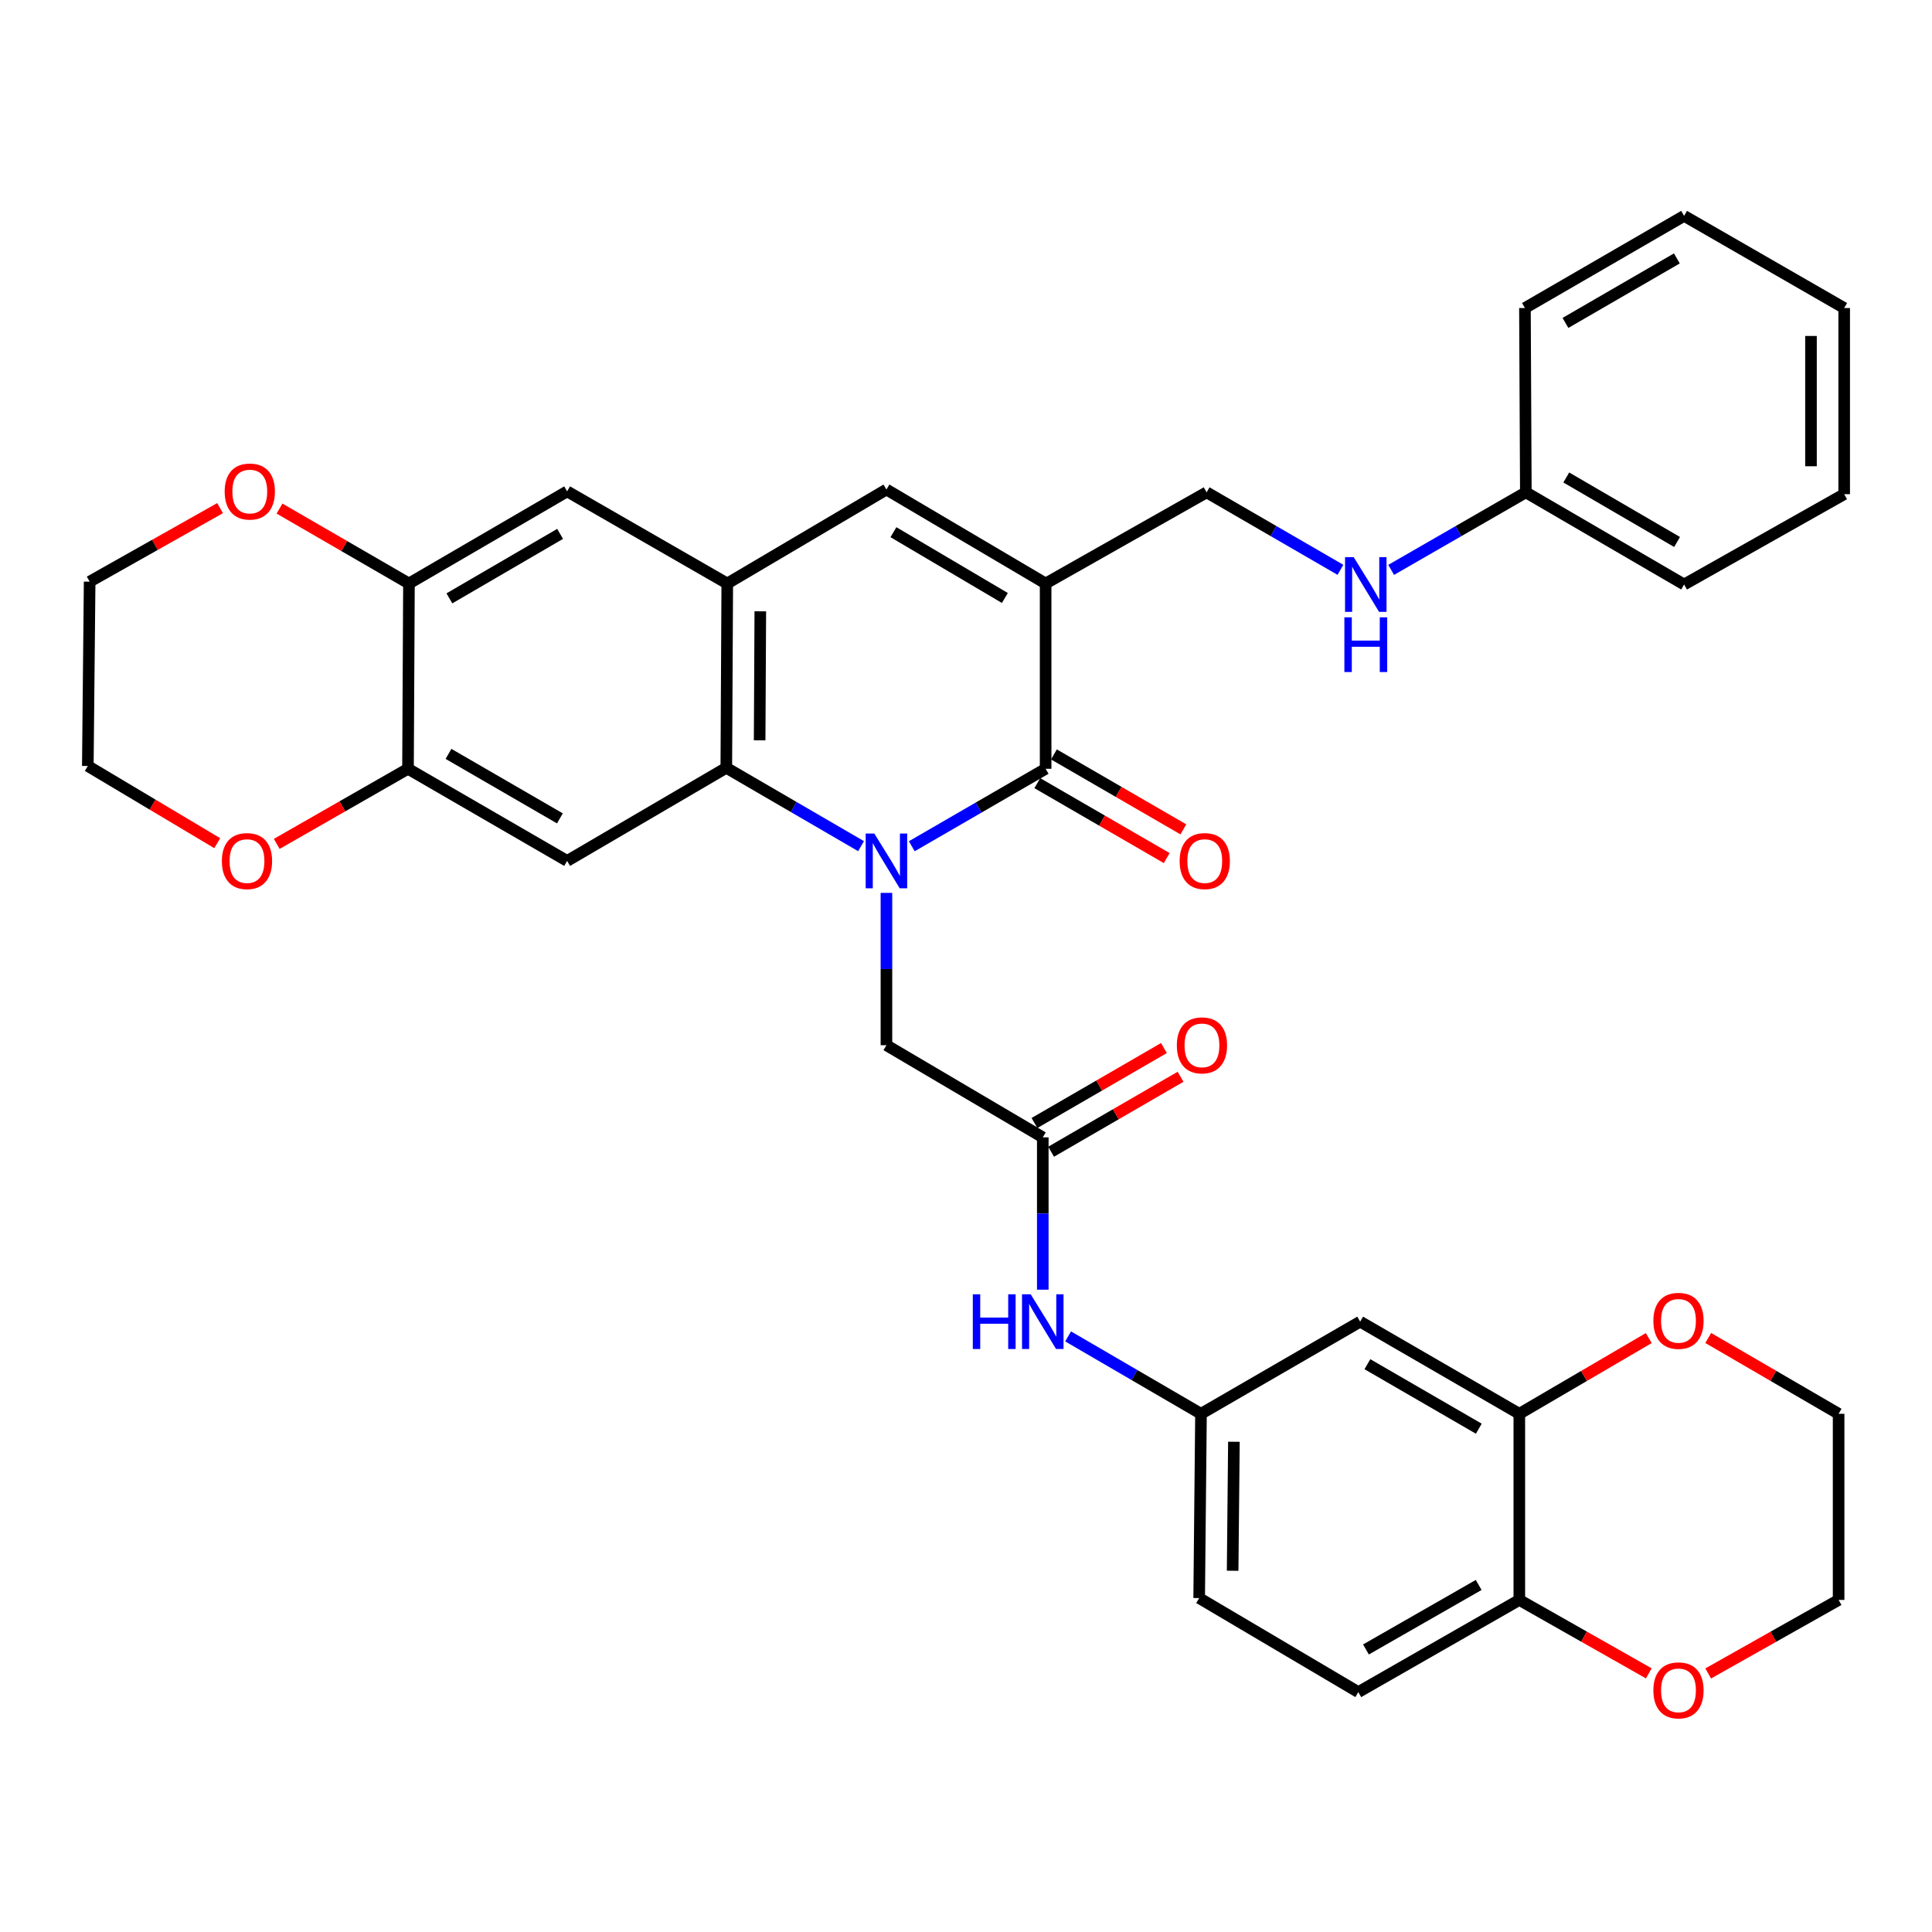 <?xml version='1.0' encoding='iso-8859-1'?>
<svg version='1.1' baseProfile='full'
              xmlns='http://www.w3.org/2000/svg'
                      xmlns:rdkit='http://www.rdkit.org/xml'
                      xmlns:xlink='http://www.w3.org/1999/xlink'
                  xml:space='preserve'
width='1000px' height='1000px' viewBox='0 0 1000 1000'>
<!-- END OF HEADER -->
<rect style='opacity:1.0;fill:#FFFFFF;stroke:none' width='1000' height='1000' x='0' y='0'> </rect>
<path class='bond-0' d='M 471.937,438.018 L 506.574,417.969' style='fill:none;fill-rule:evenodd;stroke:#0000FF;stroke-width:6px;stroke-linecap:butt;stroke-linejoin:miter;stroke-opacity:1' />
<path class='bond-0' d='M 506.574,417.969 L 541.212,397.92' style='fill:none;fill-rule:evenodd;stroke:#000000;stroke-width:6px;stroke-linecap:butt;stroke-linejoin:miter;stroke-opacity:1' />
<path class='bond-2' d='M 445.68,437.973 L 410.807,417.694' style='fill:none;fill-rule:evenodd;stroke:#0000FF;stroke-width:6px;stroke-linecap:butt;stroke-linejoin:miter;stroke-opacity:1' />
<path class='bond-2' d='M 410.807,417.694 L 375.934,397.414' style='fill:none;fill-rule:evenodd;stroke:#000000;stroke-width:6px;stroke-linecap:butt;stroke-linejoin:miter;stroke-opacity:1' />
<path class='bond-7' d='M 458.817,462.157 L 458.817,501.578' style='fill:none;fill-rule:evenodd;stroke:#0000FF;stroke-width:6px;stroke-linecap:butt;stroke-linejoin:miter;stroke-opacity:1' />
<path class='bond-7' d='M 458.817,501.578 L 458.817,540.998' style='fill:none;fill-rule:evenodd;stroke:#000000;stroke-width:6px;stroke-linecap:butt;stroke-linejoin:miter;stroke-opacity:1' />
<path class='bond-1' d='M 541.212,397.92 L 541.212,302.019' style='fill:none;fill-rule:evenodd;stroke:#000000;stroke-width:6px;stroke-linecap:butt;stroke-linejoin:miter;stroke-opacity:1' />
<path class='bond-16' d='M 536.908,405.353 L 570.402,424.747' style='fill:none;fill-rule:evenodd;stroke:#000000;stroke-width:6px;stroke-linecap:butt;stroke-linejoin:miter;stroke-opacity:1' />
<path class='bond-16' d='M 570.402,424.747 L 603.895,444.141' style='fill:none;fill-rule:evenodd;stroke:#FF0000;stroke-width:6px;stroke-linecap:butt;stroke-linejoin:miter;stroke-opacity:1' />
<path class='bond-16' d='M 545.516,390.486 L 579.01,409.88' style='fill:none;fill-rule:evenodd;stroke:#000000;stroke-width:6px;stroke-linecap:butt;stroke-linejoin:miter;stroke-opacity:1' />
<path class='bond-16' d='M 579.01,409.88 L 612.504,429.274' style='fill:none;fill-rule:evenodd;stroke:#FF0000;stroke-width:6px;stroke-linecap:butt;stroke-linejoin:miter;stroke-opacity:1' />
<path class='bond-13' d='M 541.212,302.019 L 624.543,254.832' style='fill:none;fill-rule:evenodd;stroke:#000000;stroke-width:6px;stroke-linecap:butt;stroke-linejoin:miter;stroke-opacity:1' />
<path class='bond-37' d='M 541.212,302.019 L 458.817,253.372' style='fill:none;fill-rule:evenodd;stroke:#000000;stroke-width:6px;stroke-linecap:butt;stroke-linejoin:miter;stroke-opacity:1' />
<path class='bond-37' d='M 520.118,309.516 L 462.442,275.463' style='fill:none;fill-rule:evenodd;stroke:#000000;stroke-width:6px;stroke-linecap:butt;stroke-linejoin:miter;stroke-opacity:1' />
<path class='bond-3' d='M 375.934,397.414 L 376.43,302.019' style='fill:none;fill-rule:evenodd;stroke:#000000;stroke-width:6px;stroke-linecap:butt;stroke-linejoin:miter;stroke-opacity:1' />
<path class='bond-3' d='M 393.188,383.194 L 393.535,316.418' style='fill:none;fill-rule:evenodd;stroke:#000000;stroke-width:6px;stroke-linecap:butt;stroke-linejoin:miter;stroke-opacity:1' />
<path class='bond-5' d='M 375.934,397.414 L 293.548,445.613' style='fill:none;fill-rule:evenodd;stroke:#000000;stroke-width:6px;stroke-linecap:butt;stroke-linejoin:miter;stroke-opacity:1' />
<path class='bond-4' d='M 376.43,302.019 L 458.817,253.372' style='fill:none;fill-rule:evenodd;stroke:#000000;stroke-width:6px;stroke-linecap:butt;stroke-linejoin:miter;stroke-opacity:1' />
<path class='bond-10' d='M 376.43,302.019 L 293.548,254.336' style='fill:none;fill-rule:evenodd;stroke:#000000;stroke-width:6px;stroke-linecap:butt;stroke-linejoin:miter;stroke-opacity:1' />
<path class='bond-6' d='M 293.548,445.613 L 211.181,397.92' style='fill:none;fill-rule:evenodd;stroke:#000000;stroke-width:6px;stroke-linecap:butt;stroke-linejoin:miter;stroke-opacity:1' />
<path class='bond-6' d='M 289.802,423.591 L 232.145,390.207' style='fill:none;fill-rule:evenodd;stroke:#000000;stroke-width:6px;stroke-linecap:butt;stroke-linejoin:miter;stroke-opacity:1' />
<path class='bond-9' d='M 211.181,397.92 L 211.677,302.019' style='fill:none;fill-rule:evenodd;stroke:#000000;stroke-width:6px;stroke-linecap:butt;stroke-linejoin:miter;stroke-opacity:1' />
<path class='bond-18' d='M 211.181,397.92 L 177.211,417.36' style='fill:none;fill-rule:evenodd;stroke:#000000;stroke-width:6px;stroke-linecap:butt;stroke-linejoin:miter;stroke-opacity:1' />
<path class='bond-18' d='M 177.211,417.36 L 143.241,436.799' style='fill:none;fill-rule:evenodd;stroke:#FF0000;stroke-width:6px;stroke-linecap:butt;stroke-linejoin:miter;stroke-opacity:1' />
<path class='bond-8' d='M 458.817,540.998 L 539.742,588.7' style='fill:none;fill-rule:evenodd;stroke:#000000;stroke-width:6px;stroke-linecap:butt;stroke-linejoin:miter;stroke-opacity:1' />
<path class='bond-14' d='M 539.742,588.7 L 539.742,628.12' style='fill:none;fill-rule:evenodd;stroke:#000000;stroke-width:6px;stroke-linecap:butt;stroke-linejoin:miter;stroke-opacity:1' />
<path class='bond-14' d='M 539.742,628.12 L 539.742,667.541' style='fill:none;fill-rule:evenodd;stroke:#0000FF;stroke-width:6px;stroke-linecap:butt;stroke-linejoin:miter;stroke-opacity:1' />
<path class='bond-23' d='M 544.046,596.134 L 577.55,576.735' style='fill:none;fill-rule:evenodd;stroke:#000000;stroke-width:6px;stroke-linecap:butt;stroke-linejoin:miter;stroke-opacity:1' />
<path class='bond-23' d='M 577.55,576.735 L 611.053,557.337' style='fill:none;fill-rule:evenodd;stroke:#FF0000;stroke-width:6px;stroke-linecap:butt;stroke-linejoin:miter;stroke-opacity:1' />
<path class='bond-23' d='M 535.438,581.266 L 568.941,561.868' style='fill:none;fill-rule:evenodd;stroke:#000000;stroke-width:6px;stroke-linecap:butt;stroke-linejoin:miter;stroke-opacity:1' />
<path class='bond-23' d='M 568.941,561.868 L 602.444,542.469' style='fill:none;fill-rule:evenodd;stroke:#FF0000;stroke-width:6px;stroke-linecap:butt;stroke-linejoin:miter;stroke-opacity:1' />
<path class='bond-19' d='M 211.677,302.019 L 178.174,282.628' style='fill:none;fill-rule:evenodd;stroke:#000000;stroke-width:6px;stroke-linecap:butt;stroke-linejoin:miter;stroke-opacity:1' />
<path class='bond-19' d='M 178.174,282.628 L 144.671,263.237' style='fill:none;fill-rule:evenodd;stroke:#FF0000;stroke-width:6px;stroke-linecap:butt;stroke-linejoin:miter;stroke-opacity:1' />
<path class='bond-36' d='M 211.677,302.019 L 293.548,254.336' style='fill:none;fill-rule:evenodd;stroke:#000000;stroke-width:6px;stroke-linecap:butt;stroke-linejoin:miter;stroke-opacity:1' />
<path class='bond-36' d='M 232.604,309.712 L 289.914,276.334' style='fill:none;fill-rule:evenodd;stroke:#000000;stroke-width:6px;stroke-linecap:butt;stroke-linejoin:miter;stroke-opacity:1' />
<path class='bond-11' d='M 786.395,731.778 L 704.018,684.085' style='fill:none;fill-rule:evenodd;stroke:#000000;stroke-width:6px;stroke-linecap:butt;stroke-linejoin:miter;stroke-opacity:1' />
<path class='bond-11' d='M 765.43,739.492 L 707.767,706.107' style='fill:none;fill-rule:evenodd;stroke:#000000;stroke-width:6px;stroke-linecap:butt;stroke-linejoin:miter;stroke-opacity:1' />
<path class='bond-20' d='M 786.395,731.778 L 819.895,712.183' style='fill:none;fill-rule:evenodd;stroke:#000000;stroke-width:6px;stroke-linecap:butt;stroke-linejoin:miter;stroke-opacity:1' />
<path class='bond-20' d='M 819.895,712.183 L 853.395,692.589' style='fill:none;fill-rule:evenodd;stroke:#FF0000;stroke-width:6px;stroke-linecap:butt;stroke-linejoin:miter;stroke-opacity:1' />
<path class='bond-39' d='M 786.395,731.778 L 786.395,828.127' style='fill:none;fill-rule:evenodd;stroke:#000000;stroke-width:6px;stroke-linecap:butt;stroke-linejoin:miter;stroke-opacity:1' />
<path class='bond-12' d='M 704.018,684.085 L 621.632,731.778' style='fill:none;fill-rule:evenodd;stroke:#000000;stroke-width:6px;stroke-linecap:butt;stroke-linejoin:miter;stroke-opacity:1' />
<path class='bond-21' d='M 624.543,254.832 L 659.176,274.885' style='fill:none;fill-rule:evenodd;stroke:#000000;stroke-width:6px;stroke-linecap:butt;stroke-linejoin:miter;stroke-opacity:1' />
<path class='bond-21' d='M 659.176,274.885 L 693.809,294.938' style='fill:none;fill-rule:evenodd;stroke:#0000FF;stroke-width:6px;stroke-linecap:butt;stroke-linejoin:miter;stroke-opacity:1' />
<path class='bond-17' d='M 552.851,691.72 L 587.242,711.749' style='fill:none;fill-rule:evenodd;stroke:#0000FF;stroke-width:6px;stroke-linecap:butt;stroke-linejoin:miter;stroke-opacity:1' />
<path class='bond-17' d='M 587.242,711.749 L 621.632,731.778' style='fill:none;fill-rule:evenodd;stroke:#000000;stroke-width:6px;stroke-linecap:butt;stroke-linejoin:miter;stroke-opacity:1' />
<path class='bond-15' d='M 786.395,828.127 L 703.054,875.83' style='fill:none;fill-rule:evenodd;stroke:#000000;stroke-width:6px;stroke-linecap:butt;stroke-linejoin:miter;stroke-opacity:1' />
<path class='bond-15' d='M 765.359,820.373 L 707.021,853.764' style='fill:none;fill-rule:evenodd;stroke:#000000;stroke-width:6px;stroke-linecap:butt;stroke-linejoin:miter;stroke-opacity:1' />
<path class='bond-22' d='M 786.395,828.127 L 819.904,847.13' style='fill:none;fill-rule:evenodd;stroke:#000000;stroke-width:6px;stroke-linecap:butt;stroke-linejoin:miter;stroke-opacity:1' />
<path class='bond-22' d='M 819.904,847.13 L 853.413,866.132' style='fill:none;fill-rule:evenodd;stroke:#FF0000;stroke-width:6px;stroke-linecap:butt;stroke-linejoin:miter;stroke-opacity:1' />
<path class='bond-25' d='M 621.632,731.778 L 620.687,827.154' style='fill:none;fill-rule:evenodd;stroke:#000000;stroke-width:6px;stroke-linecap:butt;stroke-linejoin:miter;stroke-opacity:1' />
<path class='bond-25' d='M 638.669,746.255 L 638.008,813.018' style='fill:none;fill-rule:evenodd;stroke:#000000;stroke-width:6px;stroke-linecap:butt;stroke-linejoin:miter;stroke-opacity:1' />
<path class='bond-29' d='M 112.442,436.427 L 78.948,416.448' style='fill:none;fill-rule:evenodd;stroke:#FF0000;stroke-width:6px;stroke-linecap:butt;stroke-linejoin:miter;stroke-opacity:1' />
<path class='bond-29' d='M 78.948,416.448 L 45.455,396.469' style='fill:none;fill-rule:evenodd;stroke:#000000;stroke-width:6px;stroke-linecap:butt;stroke-linejoin:miter;stroke-opacity:1' />
<path class='bond-38' d='M 113.912,263.006 L 80.156,282.035' style='fill:none;fill-rule:evenodd;stroke:#FF0000;stroke-width:6px;stroke-linecap:butt;stroke-linejoin:miter;stroke-opacity:1' />
<path class='bond-38' d='M 80.156,282.035 L 46.399,301.065' style='fill:none;fill-rule:evenodd;stroke:#000000;stroke-width:6px;stroke-linecap:butt;stroke-linejoin:miter;stroke-opacity:1' />
<path class='bond-28' d='M 884.178,692.541 L 917.92,712.16' style='fill:none;fill-rule:evenodd;stroke:#FF0000;stroke-width:6px;stroke-linecap:butt;stroke-linejoin:miter;stroke-opacity:1' />
<path class='bond-28' d='M 917.92,712.16 L 951.663,731.778' style='fill:none;fill-rule:evenodd;stroke:#000000;stroke-width:6px;stroke-linecap:butt;stroke-linejoin:miter;stroke-opacity:1' />
<path class='bond-26' d='M 720.059,294.974 L 754.916,274.903' style='fill:none;fill-rule:evenodd;stroke:#0000FF;stroke-width:6px;stroke-linecap:butt;stroke-linejoin:miter;stroke-opacity:1' />
<path class='bond-26' d='M 754.916,274.903 L 789.773,254.832' style='fill:none;fill-rule:evenodd;stroke:#000000;stroke-width:6px;stroke-linecap:butt;stroke-linejoin:miter;stroke-opacity:1' />
<path class='bond-30' d='M 884.159,866.178 L 917.911,847.153' style='fill:none;fill-rule:evenodd;stroke:#FF0000;stroke-width:6px;stroke-linecap:butt;stroke-linejoin:miter;stroke-opacity:1' />
<path class='bond-30' d='M 917.911,847.153 L 951.663,828.127' style='fill:none;fill-rule:evenodd;stroke:#000000;stroke-width:6px;stroke-linecap:butt;stroke-linejoin:miter;stroke-opacity:1' />
<path class='bond-24' d='M 703.054,875.83 L 620.687,827.154' style='fill:none;fill-rule:evenodd;stroke:#000000;stroke-width:6px;stroke-linecap:butt;stroke-linejoin:miter;stroke-opacity:1' />
<path class='bond-31' d='M 789.773,254.832 L 871.692,302.535' style='fill:none;fill-rule:evenodd;stroke:#000000;stroke-width:6px;stroke-linecap:butt;stroke-linejoin:miter;stroke-opacity:1' />
<path class='bond-31' d='M 810.706,247.142 L 868.049,280.533' style='fill:none;fill-rule:evenodd;stroke:#000000;stroke-width:6px;stroke-linecap:butt;stroke-linejoin:miter;stroke-opacity:1' />
<path class='bond-32' d='M 789.773,254.832 L 789.306,159.437' style='fill:none;fill-rule:evenodd;stroke:#000000;stroke-width:6px;stroke-linecap:butt;stroke-linejoin:miter;stroke-opacity:1' />
<path class='bond-27' d='M 46.399,301.065 L 45.455,396.469' style='fill:none;fill-rule:evenodd;stroke:#000000;stroke-width:6px;stroke-linecap:butt;stroke-linejoin:miter;stroke-opacity:1' />
<path class='bond-41' d='M 951.663,731.778 L 951.663,828.127' style='fill:none;fill-rule:evenodd;stroke:#000000;stroke-width:6px;stroke-linecap:butt;stroke-linejoin:miter;stroke-opacity:1' />
<path class='bond-33' d='M 871.692,302.535 L 954.545,255.787' style='fill:none;fill-rule:evenodd;stroke:#000000;stroke-width:6px;stroke-linecap:butt;stroke-linejoin:miter;stroke-opacity:1' />
<path class='bond-34' d='M 789.306,159.437 L 871.692,111.735' style='fill:none;fill-rule:evenodd;stroke:#000000;stroke-width:6px;stroke-linecap:butt;stroke-linejoin:miter;stroke-opacity:1' />
<path class='bond-34' d='M 810.272,167.149 L 867.942,133.758' style='fill:none;fill-rule:evenodd;stroke:#000000;stroke-width:6px;stroke-linecap:butt;stroke-linejoin:miter;stroke-opacity:1' />
<path class='bond-40' d='M 954.545,255.787 L 954.545,159.437' style='fill:none;fill-rule:evenodd;stroke:#000000;stroke-width:6px;stroke-linecap:butt;stroke-linejoin:miter;stroke-opacity:1' />
<path class='bond-40' d='M 937.366,241.334 L 937.366,173.89' style='fill:none;fill-rule:evenodd;stroke:#000000;stroke-width:6px;stroke-linecap:butt;stroke-linejoin:miter;stroke-opacity:1' />
<path class='bond-35' d='M 871.692,111.735 L 954.545,159.437' style='fill:none;fill-rule:evenodd;stroke:#000000;stroke-width:6px;stroke-linecap:butt;stroke-linejoin:miter;stroke-opacity:1' />
<path  class='atom-0' d='M 452.557 431.453
L 461.837 446.453
Q 462.757 447.933, 464.237 450.613
Q 465.717 453.293, 465.797 453.453
L 465.797 431.453
L 469.557 431.453
L 469.557 459.773
L 465.677 459.773
L 455.717 443.373
Q 454.557 441.453, 453.317 439.253
Q 452.117 437.053, 451.757 436.373
L 451.757 459.773
L 448.077 459.773
L 448.077 431.453
L 452.557 431.453
' fill='#0000FF'/>
<path  class='atom-15' d='M 503.522 669.925
L 507.362 669.925
L 507.362 681.965
L 521.842 681.965
L 521.842 669.925
L 525.682 669.925
L 525.682 698.245
L 521.842 698.245
L 521.842 685.165
L 507.362 685.165
L 507.362 698.245
L 503.522 698.245
L 503.522 669.925
' fill='#0000FF'/>
<path  class='atom-15' d='M 533.482 669.925
L 542.762 684.925
Q 543.682 686.405, 545.162 689.085
Q 546.642 691.765, 546.722 691.925
L 546.722 669.925
L 550.482 669.925
L 550.482 698.245
L 546.602 698.245
L 536.642 681.845
Q 535.482 679.925, 534.242 677.725
Q 533.042 675.525, 532.682 674.845
L 532.682 698.245
L 529.002 698.245
L 529.002 669.925
L 533.482 669.925
' fill='#0000FF'/>
<path  class='atom-17' d='M 610.579 445.693
Q 610.579 438.893, 613.939 435.093
Q 617.299 431.293, 623.579 431.293
Q 629.859 431.293, 633.219 435.093
Q 636.579 438.893, 636.579 445.693
Q 636.579 452.573, 633.179 456.493
Q 629.779 460.373, 623.579 460.373
Q 617.339 460.373, 613.939 456.493
Q 610.579 452.613, 610.579 445.693
M 623.579 457.173
Q 627.899 457.173, 630.219 454.293
Q 632.579 451.373, 632.579 445.693
Q 632.579 440.133, 630.219 437.333
Q 627.899 434.493, 623.579 434.493
Q 619.259 434.493, 616.899 437.293
Q 614.579 440.093, 614.579 445.693
Q 614.579 451.413, 616.899 454.293
Q 619.259 457.173, 623.579 457.173
' fill='#FF0000'/>
<path  class='atom-19' d='M 114.841 445.693
Q 114.841 438.893, 118.201 435.093
Q 121.561 431.293, 127.841 431.293
Q 134.121 431.293, 137.481 435.093
Q 140.841 438.893, 140.841 445.693
Q 140.841 452.573, 137.441 456.493
Q 134.041 460.373, 127.841 460.373
Q 121.601 460.373, 118.201 456.493
Q 114.841 452.613, 114.841 445.693
M 127.841 457.173
Q 132.161 457.173, 134.481 454.293
Q 136.841 451.373, 136.841 445.693
Q 136.841 440.133, 134.481 437.333
Q 132.161 434.493, 127.841 434.493
Q 123.521 434.493, 121.161 437.293
Q 118.841 440.093, 118.841 445.693
Q 118.841 451.413, 121.161 454.293
Q 123.521 457.173, 127.841 457.173
' fill='#FF0000'/>
<path  class='atom-20' d='M 116.291 254.416
Q 116.291 247.616, 119.651 243.816
Q 123.011 240.016, 129.291 240.016
Q 135.571 240.016, 138.931 243.816
Q 142.291 247.616, 142.291 254.416
Q 142.291 261.296, 138.891 265.216
Q 135.491 269.096, 129.291 269.096
Q 123.051 269.096, 119.651 265.216
Q 116.291 261.336, 116.291 254.416
M 129.291 265.896
Q 133.611 265.896, 135.931 263.016
Q 138.291 260.096, 138.291 254.416
Q 138.291 248.856, 135.931 246.056
Q 133.611 243.216, 129.291 243.216
Q 124.971 243.216, 122.611 246.016
Q 120.291 248.816, 120.291 254.416
Q 120.291 260.136, 122.611 263.016
Q 124.971 265.896, 129.291 265.896
' fill='#FF0000'/>
<path  class='atom-21' d='M 855.781 683.669
Q 855.781 676.869, 859.141 673.069
Q 862.501 669.269, 868.781 669.269
Q 875.061 669.269, 878.421 673.069
Q 881.781 676.869, 881.781 683.669
Q 881.781 690.549, 878.381 694.469
Q 874.981 698.349, 868.781 698.349
Q 862.541 698.349, 859.141 694.469
Q 855.781 690.589, 855.781 683.669
M 868.781 695.149
Q 873.101 695.149, 875.421 692.269
Q 877.781 689.349, 877.781 683.669
Q 877.781 678.109, 875.421 675.309
Q 873.101 672.469, 868.781 672.469
Q 864.461 672.469, 862.101 675.269
Q 859.781 678.069, 859.781 683.669
Q 859.781 689.389, 862.101 692.269
Q 864.461 695.149, 868.781 695.149
' fill='#FF0000'/>
<path  class='atom-22' d='M 700.669 288.375
L 709.949 303.375
Q 710.869 304.855, 712.349 307.535
Q 713.829 310.215, 713.909 310.375
L 713.909 288.375
L 717.669 288.375
L 717.669 316.695
L 713.789 316.695
L 703.829 300.295
Q 702.669 298.375, 701.429 296.175
Q 700.229 293.975, 699.869 293.295
L 699.869 316.695
L 696.189 316.695
L 696.189 288.375
L 700.669 288.375
' fill='#0000FF'/>
<path  class='atom-22' d='M 695.849 319.527
L 699.689 319.527
L 699.689 331.567
L 714.169 331.567
L 714.169 319.527
L 718.009 319.527
L 718.009 347.847
L 714.169 347.847
L 714.169 334.767
L 699.689 334.767
L 699.689 347.847
L 695.849 347.847
L 695.849 319.527
' fill='#0000FF'/>
<path  class='atom-23' d='M 855.781 874.927
Q 855.781 868.127, 859.141 864.327
Q 862.501 860.527, 868.781 860.527
Q 875.061 860.527, 878.421 864.327
Q 881.781 868.127, 881.781 874.927
Q 881.781 881.807, 878.381 885.727
Q 874.981 889.607, 868.781 889.607
Q 862.541 889.607, 859.141 885.727
Q 855.781 881.847, 855.781 874.927
M 868.781 886.407
Q 873.101 886.407, 875.421 883.527
Q 877.781 880.607, 877.781 874.927
Q 877.781 869.367, 875.421 866.567
Q 873.101 863.727, 868.781 863.727
Q 864.461 863.727, 862.101 866.527
Q 859.781 869.327, 859.781 874.927
Q 859.781 880.647, 862.101 883.527
Q 864.461 886.407, 868.781 886.407
' fill='#FF0000'/>
<path  class='atom-24' d='M 609.128 541.078
Q 609.128 534.278, 612.488 530.478
Q 615.848 526.678, 622.128 526.678
Q 628.408 526.678, 631.768 530.478
Q 635.128 534.278, 635.128 541.078
Q 635.128 547.958, 631.728 551.878
Q 628.328 555.758, 622.128 555.758
Q 615.888 555.758, 612.488 551.878
Q 609.128 547.998, 609.128 541.078
M 622.128 552.558
Q 626.448 552.558, 628.768 549.678
Q 631.128 546.758, 631.128 541.078
Q 631.128 535.518, 628.768 532.718
Q 626.448 529.878, 622.128 529.878
Q 617.808 529.878, 615.448 532.678
Q 613.128 535.478, 613.128 541.078
Q 613.128 546.798, 615.448 549.678
Q 617.808 552.558, 622.128 552.558
' fill='#FF0000'/>
</svg>
